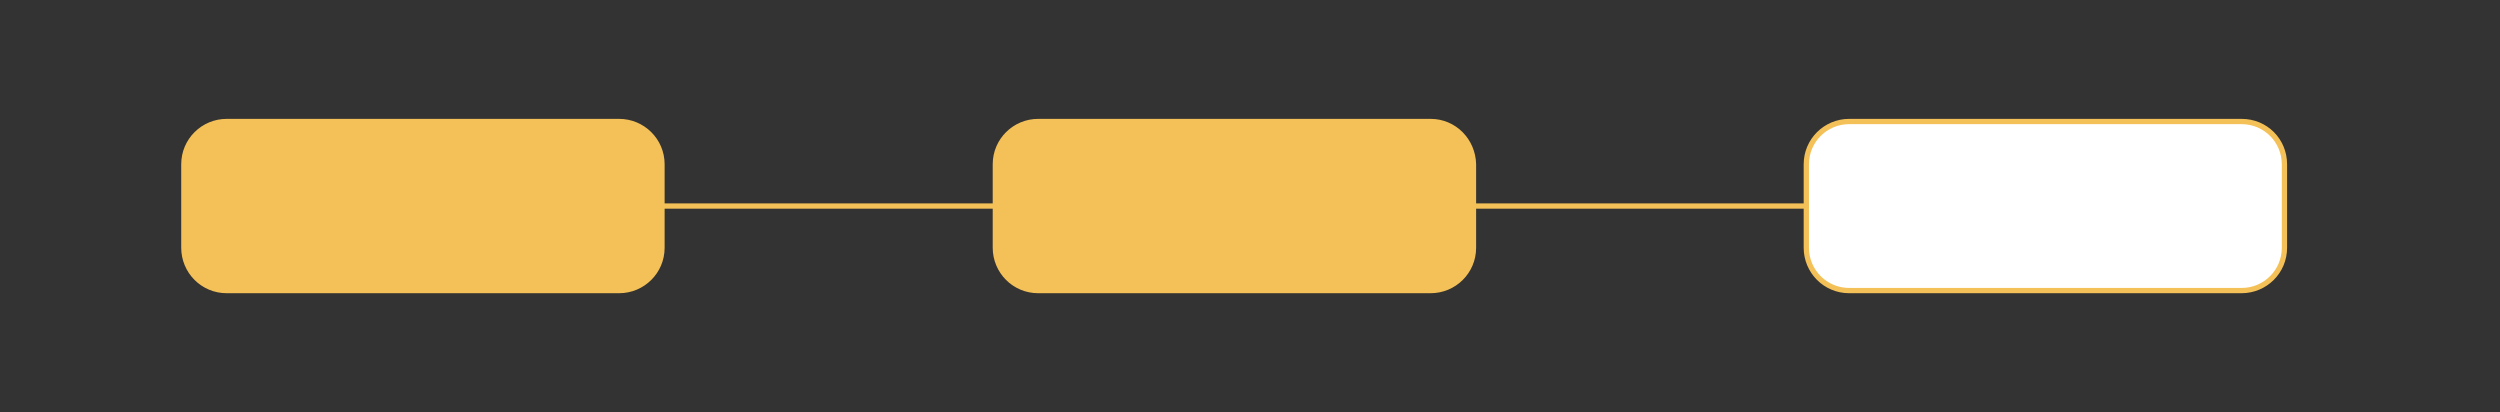 <?xml version="1.0" encoding="utf-8"?>
<!-- Generator: Adobe Illustrator 25.2.1, SVG Export Plug-In . SVG Version: 6.00 Build 0)  -->
<svg version="1.1" id="Layer_1" xmlns="http://www.w3.org/2000/svg" xmlns:xlink="http://www.w3.org/1999/xlink" x="0px" y="0px"
	 viewBox="0 0 473.2 78" style="enable-background:new 0 0 473.2 78;" xml:space="preserve">
<rect x="0" y="0" width="473.2" height="78" fill="#333333" stroke="none"/>
<style type="text/css">
	.st0{fill:#F4C158;}
	.st1{fill:#FFFFFF;}
	.st2{stroke:#F4C158;stroke-miterlimit:10;}
</style>
<g>
	<path class="st0" d="M42.9,55c-4.5,0-8.1-3.6-8.1-8.1V31.1c0-4.5,3.6-8.1,8.1-8.1h74.3c4.5,0,8.1,3.6,8.1,8.1v15.8
		c0,4.5-3.6,8.1-8.1,8.1H42.9z"/>
	<path class="st0" d="M117.2,23.5c4.2,0,7.6,3.4,7.6,7.6v15.8c0,4.2-3.4,7.6-7.6,7.6H42.9c-4.2,0-7.6-3.4-7.6-7.6V31.1
		c0-4.2,3.4-7.6,7.6-7.6H117.2 M117.2,22.5H42.9c-4.7,0-8.6,3.8-8.6,8.6v15.8c0,4.7,3.8,8.6,8.6,8.6h74.3c4.7,0,8.6-3.8,8.6-8.6
		V31.1C125.8,26.3,121.9,22.5,117.2,22.5L117.2,22.5z"/>
</g>
<g>
	<path class="st0" d="M196.4,55c-4.5,0-8.1-3.6-8.1-8.1V31.1c0-4.5,3.6-8.1,8.1-8.1h74.3c4.5,0,8.1,3.6,8.1,8.1v15.8
		c0,4.5-3.6,8.1-8.1,8.1H196.4z"/>
	<path class="st0" d="M270.8,23.5c4.2,0,7.6,3.4,7.6,7.6v15.8c0,4.2-3.4,7.6-7.6,7.6h-74.3c-4.2,0-7.6-3.4-7.6-7.6V31.1
		c0-4.2,3.4-7.6,7.6-7.6H270.8 M270.8,22.5h-74.3c-4.7,0-8.6,3.8-8.6,8.6v15.8c0,4.7,3.8,8.6,8.6,8.6h74.3c4.7,0,8.6-3.8,8.6-8.6
		V31.1C279.3,26.3,275.5,22.5,270.8,22.5L270.8,22.5z"/>
</g>
<g>
	<path class="st1" d="M350,55c-4.5,0-8.1-3.6-8.1-8.1V31.1c0-4.5,3.6-8.1,8.1-8.1h74.3c4.5,0,8.1,3.6,8.1,8.1v15.8
		c0,4.5-3.6,8.1-8.1,8.1H350z"/>
	<path class="st0" d="M424.3,23.5c4.2,0,7.6,3.4,7.6,7.6v15.8c0,4.2-3.4,7.6-7.6,7.6H350c-4.2,0-7.6-3.4-7.6-7.6V31.1
		c0-4.2,3.4-7.6,7.6-7.6H424.3 M424.3,22.5H350c-4.7,0-8.6,3.8-8.6,8.6v15.8c0,4.7,3.8,8.6,8.6,8.6h74.3c4.7,0,8.6-3.8,8.6-8.6V31.1
		C432.9,26.3,429.1,22.5,424.3,22.5L424.3,22.5z"/>
</g>
<line class="st2" x1="124.8" y1="39" x2="188.9" y2="39"/>
<line class="st2" x1="278.4" y1="39" x2="342.4" y2="39"/>
</svg>
